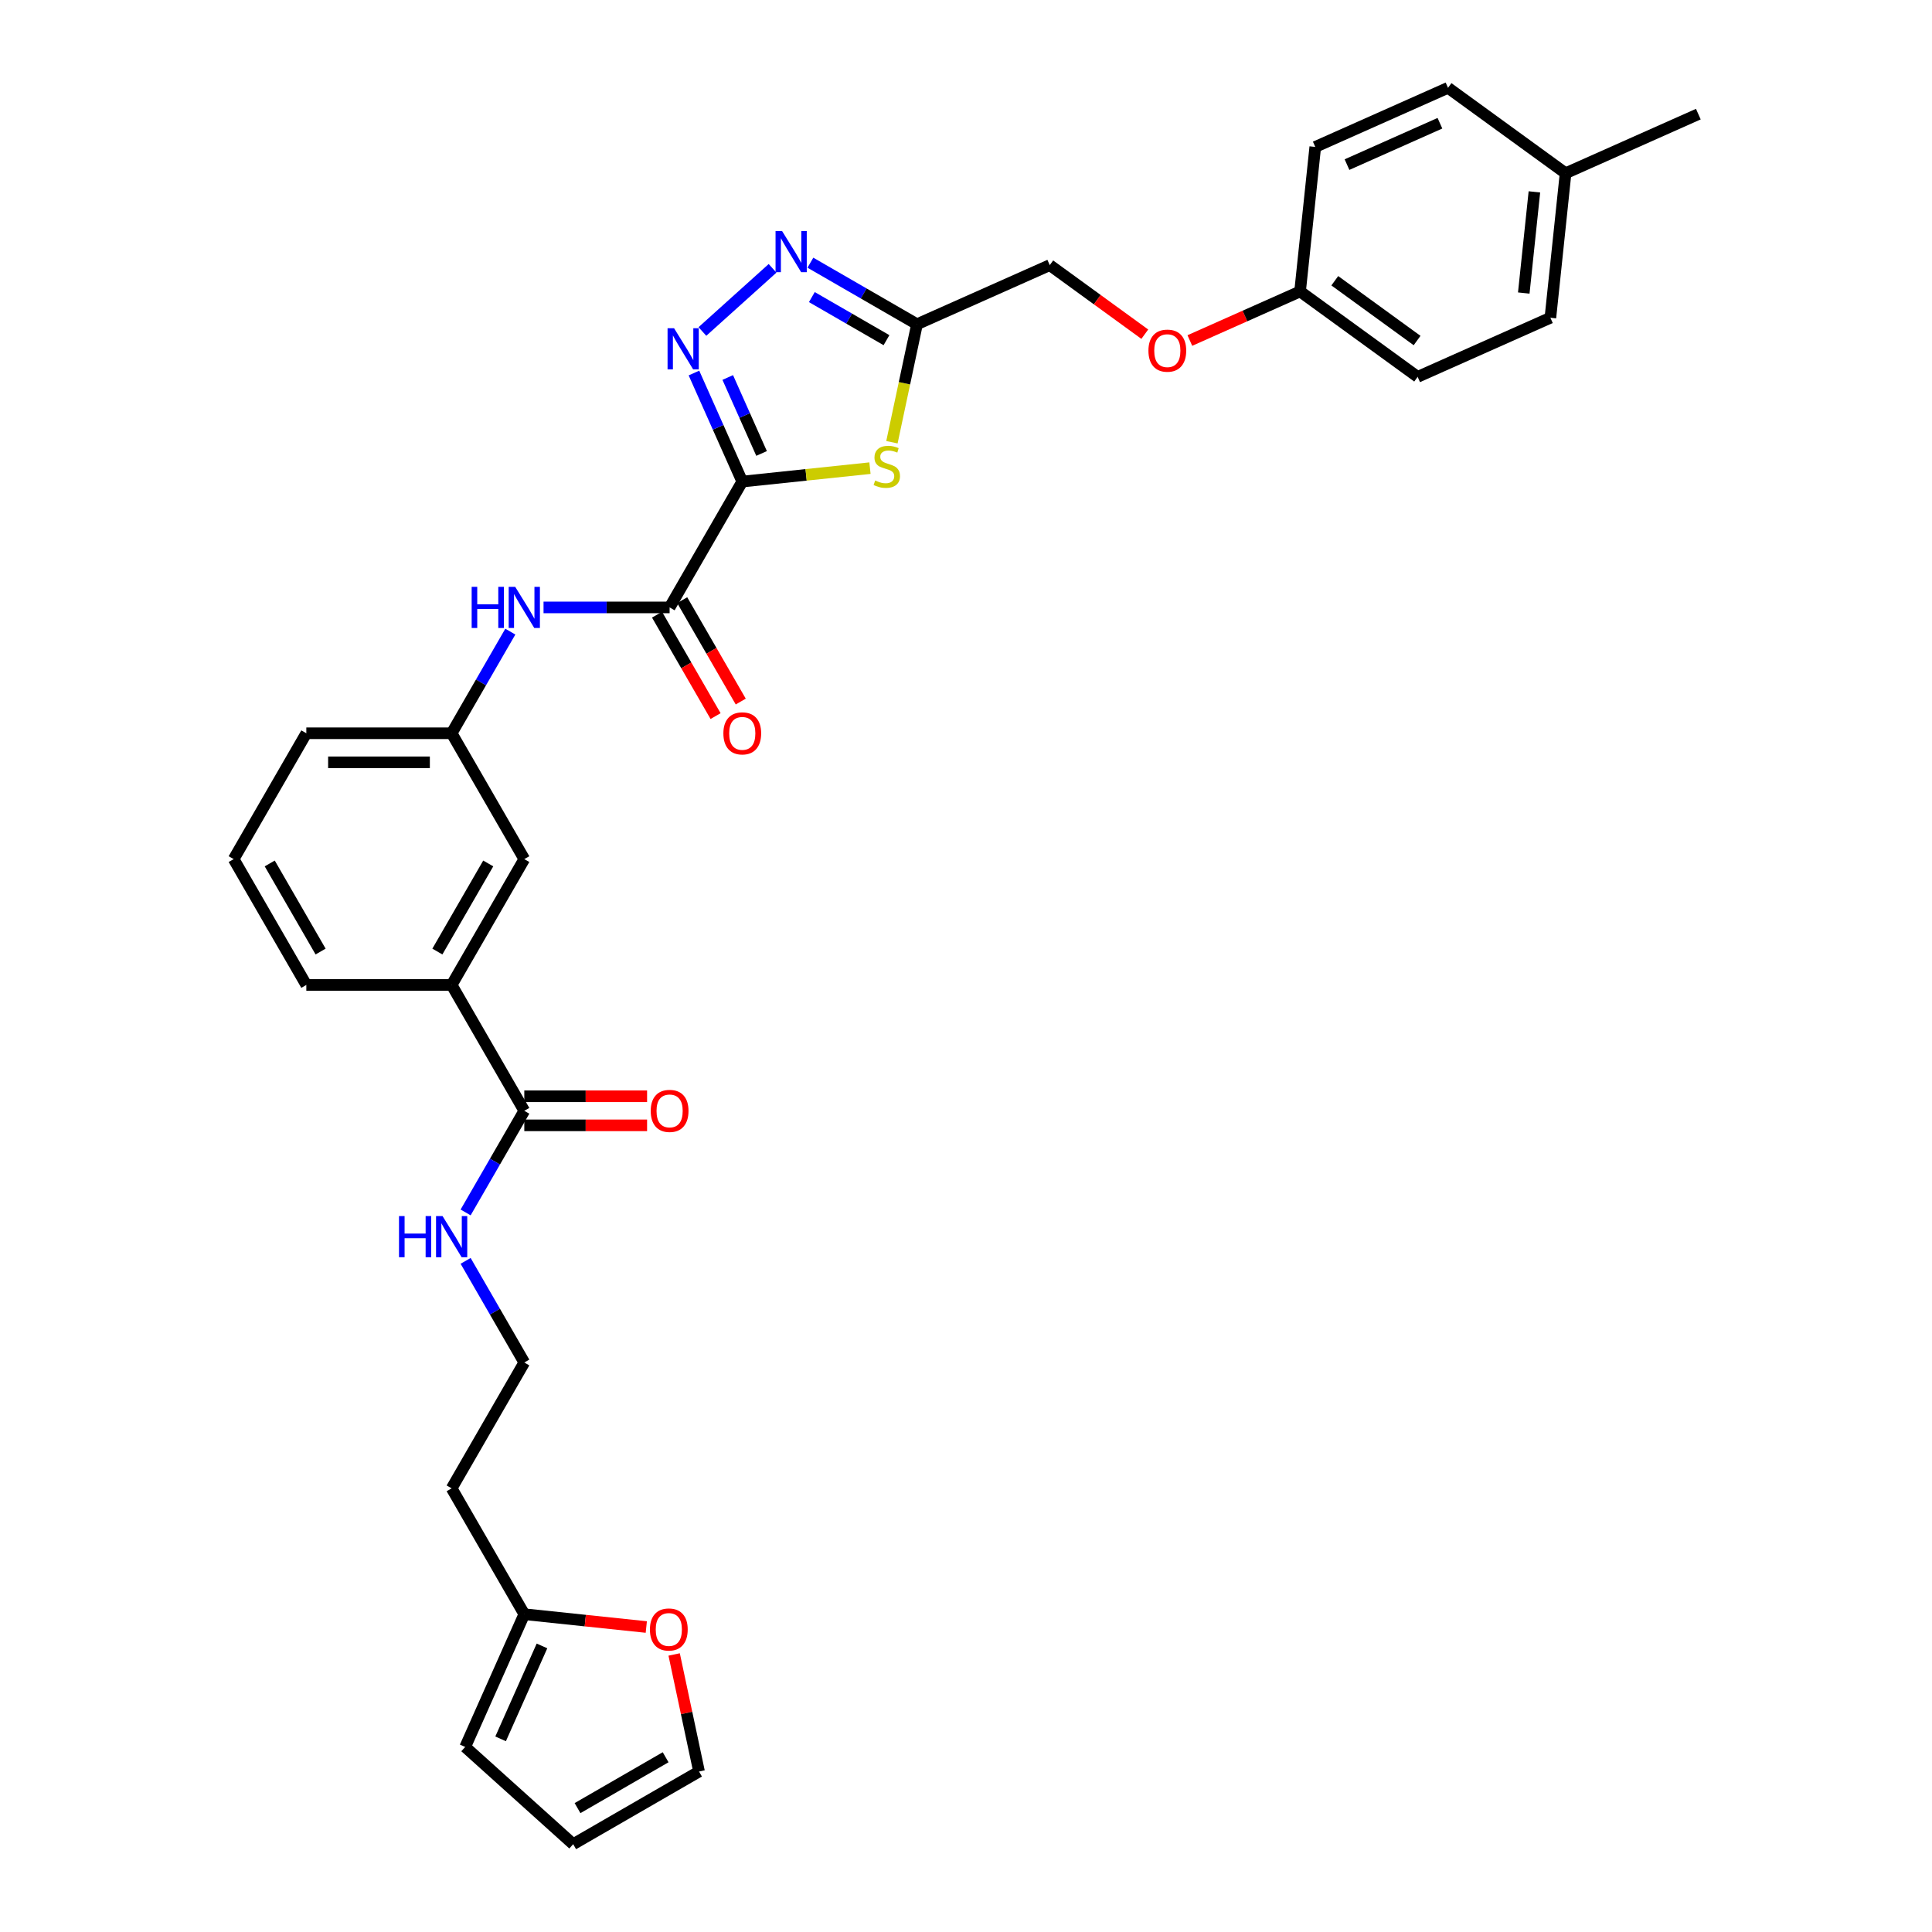 <?xml version='1.0' encoding='iso-8859-1'?>
<svg version='1.1' baseProfile='full'
              xmlns='http://www.w3.org/2000/svg'
                      xmlns:rdkit='http://www.rdkit.org/xml'
                      xmlns:xlink='http://www.w3.org/1999/xlink'
                  xml:space='preserve'
width='1000px' height='1000px' viewBox='0 0 1000 1000'>
<!-- END OF HEADER -->
<rect style='opacity:1.0;fill:#FFFFFF;stroke:none' width='1000' height='1000' x='0' y='0'> </rect>
<path class='bond-0' d='M 384.199,249.259 L 371.693,221.169' style='fill:none;fill-rule:evenodd;stroke:#000000;stroke-width:6px;stroke-linecap:butt;stroke-linejoin:miter;stroke-opacity:1' />
<path class='bond-0' d='M 371.693,221.169 L 359.186,193.078' style='fill:none;fill-rule:evenodd;stroke:#0000FF;stroke-width:6px;stroke-linecap:butt;stroke-linejoin:miter;stroke-opacity:1' />
<path class='bond-0' d='M 394.19,234.714 L 385.435,215.05' style='fill:none;fill-rule:evenodd;stroke:#000000;stroke-width:6px;stroke-linecap:butt;stroke-linejoin:miter;stroke-opacity:1' />
<path class='bond-0' d='M 385.435,215.05 L 376.68,195.386' style='fill:none;fill-rule:evenodd;stroke:#0000FF;stroke-width:6px;stroke-linecap:butt;stroke-linejoin:miter;stroke-opacity:1' />
<path class='bond-1' d='M 384.199,249.259 L 417.246,245.786' style='fill:none;fill-rule:evenodd;stroke:#000000;stroke-width:6px;stroke-linecap:butt;stroke-linejoin:miter;stroke-opacity:1' />
<path class='bond-1' d='M 417.246,245.786 L 450.293,242.313' style='fill:none;fill-rule:evenodd;stroke:#CCCC00;stroke-width:6px;stroke-linecap:butt;stroke-linejoin:miter;stroke-opacity:1' />
<path class='bond-3' d='M 384.199,249.259 L 346.592,314.398' style='fill:none;fill-rule:evenodd;stroke:#000000;stroke-width:6px;stroke-linecap:butt;stroke-linejoin:miter;stroke-opacity:1' />
<path class='bond-2' d='M 363.565,171.58 L 399.879,138.883' style='fill:none;fill-rule:evenodd;stroke:#0000FF;stroke-width:6px;stroke-linecap:butt;stroke-linejoin:miter;stroke-opacity:1' />
<path class='bond-4' d='M 461.66,228.897 L 468.15,198.361' style='fill:none;fill-rule:evenodd;stroke:#CCCC00;stroke-width:6px;stroke-linecap:butt;stroke-linejoin:miter;stroke-opacity:1' />
<path class='bond-4' d='M 468.15,198.361 L 474.641,167.826' style='fill:none;fill-rule:evenodd;stroke:#000000;stroke-width:6px;stroke-linecap:butt;stroke-linejoin:miter;stroke-opacity:1' />
<path class='bond-32' d='M 419.461,135.968 L 447.051,151.897' style='fill:none;fill-rule:evenodd;stroke:#0000FF;stroke-width:6px;stroke-linecap:butt;stroke-linejoin:miter;stroke-opacity:1' />
<path class='bond-32' d='M 447.051,151.897 L 474.641,167.826' style='fill:none;fill-rule:evenodd;stroke:#000000;stroke-width:6px;stroke-linecap:butt;stroke-linejoin:miter;stroke-opacity:1' />
<path class='bond-32' d='M 420.216,153.774 L 439.529,164.924' style='fill:none;fill-rule:evenodd;stroke:#0000FF;stroke-width:6px;stroke-linecap:butt;stroke-linejoin:miter;stroke-opacity:1' />
<path class='bond-32' d='M 439.529,164.924 L 458.842,176.075' style='fill:none;fill-rule:evenodd;stroke:#000000;stroke-width:6px;stroke-linecap:butt;stroke-linejoin:miter;stroke-opacity:1' />
<path class='bond-5' d='M 346.592,314.398 L 313.963,314.398' style='fill:none;fill-rule:evenodd;stroke:#000000;stroke-width:6px;stroke-linecap:butt;stroke-linejoin:miter;stroke-opacity:1' />
<path class='bond-5' d='M 313.963,314.398 L 281.335,314.398' style='fill:none;fill-rule:evenodd;stroke:#0000FF;stroke-width:6px;stroke-linecap:butt;stroke-linejoin:miter;stroke-opacity:1' />
<path class='bond-10' d='M 340.078,318.158 L 355.23,344.402' style='fill:none;fill-rule:evenodd;stroke:#000000;stroke-width:6px;stroke-linecap:butt;stroke-linejoin:miter;stroke-opacity:1' />
<path class='bond-10' d='M 355.23,344.402 L 370.381,370.646' style='fill:none;fill-rule:evenodd;stroke:#FF0000;stroke-width:6px;stroke-linecap:butt;stroke-linejoin:miter;stroke-opacity:1' />
<path class='bond-10' d='M 353.106,310.637 L 368.257,336.881' style='fill:none;fill-rule:evenodd;stroke:#000000;stroke-width:6px;stroke-linecap:butt;stroke-linejoin:miter;stroke-opacity:1' />
<path class='bond-10' d='M 368.257,336.881 L 383.409,363.124' style='fill:none;fill-rule:evenodd;stroke:#FF0000;stroke-width:6px;stroke-linecap:butt;stroke-linejoin:miter;stroke-opacity:1' />
<path class='bond-18' d='M 474.641,167.826 L 543.353,137.233' style='fill:none;fill-rule:evenodd;stroke:#000000;stroke-width:6px;stroke-linecap:butt;stroke-linejoin:miter;stroke-opacity:1' />
<path class='bond-11' d='M 264.142,326.929 L 248.955,353.232' style='fill:none;fill-rule:evenodd;stroke:#0000FF;stroke-width:6px;stroke-linecap:butt;stroke-linejoin:miter;stroke-opacity:1' />
<path class='bond-11' d='M 248.955,353.232 L 233.769,379.536' style='fill:none;fill-rule:evenodd;stroke:#000000;stroke-width:6px;stroke-linecap:butt;stroke-linejoin:miter;stroke-opacity:1' />
<path class='bond-6' d='M 271.377,574.951 L 233.769,509.813' style='fill:none;fill-rule:evenodd;stroke:#000000;stroke-width:6px;stroke-linecap:butt;stroke-linejoin:miter;stroke-opacity:1' />
<path class='bond-13' d='M 271.377,582.472 L 303.155,582.472' style='fill:none;fill-rule:evenodd;stroke:#000000;stroke-width:6px;stroke-linecap:butt;stroke-linejoin:miter;stroke-opacity:1' />
<path class='bond-13' d='M 303.155,582.472 L 334.933,582.472' style='fill:none;fill-rule:evenodd;stroke:#FF0000;stroke-width:6px;stroke-linecap:butt;stroke-linejoin:miter;stroke-opacity:1' />
<path class='bond-13' d='M 271.377,567.429 L 303.155,567.429' style='fill:none;fill-rule:evenodd;stroke:#000000;stroke-width:6px;stroke-linecap:butt;stroke-linejoin:miter;stroke-opacity:1' />
<path class='bond-13' d='M 303.155,567.429 L 334.933,567.429' style='fill:none;fill-rule:evenodd;stroke:#FF0000;stroke-width:6px;stroke-linecap:butt;stroke-linejoin:miter;stroke-opacity:1' />
<path class='bond-17' d='M 271.377,574.951 L 256.19,601.255' style='fill:none;fill-rule:evenodd;stroke:#000000;stroke-width:6px;stroke-linecap:butt;stroke-linejoin:miter;stroke-opacity:1' />
<path class='bond-17' d='M 256.19,601.255 L 241.004,627.558' style='fill:none;fill-rule:evenodd;stroke:#0000FF;stroke-width:6px;stroke-linecap:butt;stroke-linejoin:miter;stroke-opacity:1' />
<path class='bond-7' d='M 233.769,509.813 L 271.377,444.674' style='fill:none;fill-rule:evenodd;stroke:#000000;stroke-width:6px;stroke-linecap:butt;stroke-linejoin:miter;stroke-opacity:1' />
<path class='bond-7' d='M 226.382,492.52 L 252.708,446.924' style='fill:none;fill-rule:evenodd;stroke:#000000;stroke-width:6px;stroke-linecap:butt;stroke-linejoin:miter;stroke-opacity:1' />
<path class='bond-33' d='M 233.769,509.813 L 158.554,509.813' style='fill:none;fill-rule:evenodd;stroke:#000000;stroke-width:6px;stroke-linecap:butt;stroke-linejoin:miter;stroke-opacity:1' />
<path class='bond-8' d='M 271.377,835.504 L 233.769,770.366' style='fill:none;fill-rule:evenodd;stroke:#000000;stroke-width:6px;stroke-linecap:butt;stroke-linejoin:miter;stroke-opacity:1' />
<path class='bond-9' d='M 271.377,835.504 L 302.949,838.823' style='fill:none;fill-rule:evenodd;stroke:#000000;stroke-width:6px;stroke-linecap:butt;stroke-linejoin:miter;stroke-opacity:1' />
<path class='bond-9' d='M 302.949,838.823 L 334.521,842.141' style='fill:none;fill-rule:evenodd;stroke:#FF0000;stroke-width:6px;stroke-linecap:butt;stroke-linejoin:miter;stroke-opacity:1' />
<path class='bond-14' d='M 271.377,835.504 L 240.784,904.217' style='fill:none;fill-rule:evenodd;stroke:#000000;stroke-width:6px;stroke-linecap:butt;stroke-linejoin:miter;stroke-opacity:1' />
<path class='bond-14' d='M 280.53,851.93 L 259.115,900.028' style='fill:none;fill-rule:evenodd;stroke:#000000;stroke-width:6px;stroke-linecap:butt;stroke-linejoin:miter;stroke-opacity:1' />
<path class='bond-15' d='M 348.939,856.348 L 355.379,886.643' style='fill:none;fill-rule:evenodd;stroke:#FF0000;stroke-width:6px;stroke-linecap:butt;stroke-linejoin:miter;stroke-opacity:1' />
<path class='bond-15' d='M 355.379,886.643 L 361.818,916.938' style='fill:none;fill-rule:evenodd;stroke:#000000;stroke-width:6px;stroke-linecap:butt;stroke-linejoin:miter;stroke-opacity:1' />
<path class='bond-12' d='M 233.769,379.536 L 271.377,444.674' style='fill:none;fill-rule:evenodd;stroke:#000000;stroke-width:6px;stroke-linecap:butt;stroke-linejoin:miter;stroke-opacity:1' />
<path class='bond-30' d='M 233.769,379.536 L 158.554,379.536' style='fill:none;fill-rule:evenodd;stroke:#000000;stroke-width:6px;stroke-linecap:butt;stroke-linejoin:miter;stroke-opacity:1' />
<path class='bond-30' d='M 222.487,394.579 L 169.836,394.579' style='fill:none;fill-rule:evenodd;stroke:#000000;stroke-width:6px;stroke-linecap:butt;stroke-linejoin:miter;stroke-opacity:1' />
<path class='bond-16' d='M 240.784,904.217 L 296.68,954.545' style='fill:none;fill-rule:evenodd;stroke:#000000;stroke-width:6px;stroke-linecap:butt;stroke-linejoin:miter;stroke-opacity:1' />
<path class='bond-35' d='M 361.818,916.938 L 296.68,954.545' style='fill:none;fill-rule:evenodd;stroke:#000000;stroke-width:6px;stroke-linecap:butt;stroke-linejoin:miter;stroke-opacity:1' />
<path class='bond-35' d='M 344.526,909.551 L 298.929,935.877' style='fill:none;fill-rule:evenodd;stroke:#000000;stroke-width:6px;stroke-linecap:butt;stroke-linejoin:miter;stroke-opacity:1' />
<path class='bond-22' d='M 241.004,652.62 L 256.19,678.924' style='fill:none;fill-rule:evenodd;stroke:#0000FF;stroke-width:6px;stroke-linecap:butt;stroke-linejoin:miter;stroke-opacity:1' />
<path class='bond-22' d='M 256.19,678.924 L 271.377,705.228' style='fill:none;fill-rule:evenodd;stroke:#000000;stroke-width:6px;stroke-linecap:butt;stroke-linejoin:miter;stroke-opacity:1' />
<path class='bond-19' d='M 543.353,137.233 L 567.949,155.103' style='fill:none;fill-rule:evenodd;stroke:#000000;stroke-width:6px;stroke-linecap:butt;stroke-linejoin:miter;stroke-opacity:1' />
<path class='bond-19' d='M 567.949,155.103 L 592.545,172.973' style='fill:none;fill-rule:evenodd;stroke:#FF0000;stroke-width:6px;stroke-linecap:butt;stroke-linejoin:miter;stroke-opacity:1' />
<path class='bond-21' d='M 615.862,176.253 L 644.389,163.552' style='fill:none;fill-rule:evenodd;stroke:#FF0000;stroke-width:6px;stroke-linecap:butt;stroke-linejoin:miter;stroke-opacity:1' />
<path class='bond-21' d='M 644.389,163.552 L 672.916,150.851' style='fill:none;fill-rule:evenodd;stroke:#000000;stroke-width:6px;stroke-linecap:butt;stroke-linejoin:miter;stroke-opacity:1' />
<path class='bond-20' d='M 233.769,770.366 L 271.377,705.228' style='fill:none;fill-rule:evenodd;stroke:#000000;stroke-width:6px;stroke-linecap:butt;stroke-linejoin:miter;stroke-opacity:1' />
<path class='bond-24' d='M 672.916,150.851 L 680.778,76.047' style='fill:none;fill-rule:evenodd;stroke:#000000;stroke-width:6px;stroke-linecap:butt;stroke-linejoin:miter;stroke-opacity:1' />
<path class='bond-25' d='M 672.916,150.851 L 733.767,195.061' style='fill:none;fill-rule:evenodd;stroke:#000000;stroke-width:6px;stroke-linecap:butt;stroke-linejoin:miter;stroke-opacity:1' />
<path class='bond-25' d='M 690.886,145.312 L 733.481,176.259' style='fill:none;fill-rule:evenodd;stroke:#000000;stroke-width:6px;stroke-linecap:butt;stroke-linejoin:miter;stroke-opacity:1' />
<path class='bond-23' d='M 810.341,89.665 L 802.479,164.468' style='fill:none;fill-rule:evenodd;stroke:#000000;stroke-width:6px;stroke-linecap:butt;stroke-linejoin:miter;stroke-opacity:1' />
<path class='bond-23' d='M 794.201,99.313 L 788.698,151.675' style='fill:none;fill-rule:evenodd;stroke:#000000;stroke-width:6px;stroke-linecap:butt;stroke-linejoin:miter;stroke-opacity:1' />
<path class='bond-31' d='M 810.341,89.665 L 879.054,59.072' style='fill:none;fill-rule:evenodd;stroke:#000000;stroke-width:6px;stroke-linecap:butt;stroke-linejoin:miter;stroke-opacity:1' />
<path class='bond-34' d='M 810.341,89.665 L 749.491,45.455' style='fill:none;fill-rule:evenodd;stroke:#000000;stroke-width:6px;stroke-linecap:butt;stroke-linejoin:miter;stroke-opacity:1' />
<path class='bond-27' d='M 680.778,76.047 L 749.491,45.455' style='fill:none;fill-rule:evenodd;stroke:#000000;stroke-width:6px;stroke-linecap:butt;stroke-linejoin:miter;stroke-opacity:1' />
<path class='bond-27' d='M 697.204,85.201 L 745.303,63.786' style='fill:none;fill-rule:evenodd;stroke:#000000;stroke-width:6px;stroke-linecap:butt;stroke-linejoin:miter;stroke-opacity:1' />
<path class='bond-26' d='M 733.767,195.061 L 802.479,164.468' style='fill:none;fill-rule:evenodd;stroke:#000000;stroke-width:6px;stroke-linecap:butt;stroke-linejoin:miter;stroke-opacity:1' />
<path class='bond-28' d='M 158.554,509.813 L 120.946,444.674' style='fill:none;fill-rule:evenodd;stroke:#000000;stroke-width:6px;stroke-linecap:butt;stroke-linejoin:miter;stroke-opacity:1' />
<path class='bond-28' d='M 165.94,492.52 L 139.615,446.924' style='fill:none;fill-rule:evenodd;stroke:#000000;stroke-width:6px;stroke-linecap:butt;stroke-linejoin:miter;stroke-opacity:1' />
<path class='bond-29' d='M 120.946,444.674 L 158.554,379.536' style='fill:none;fill-rule:evenodd;stroke:#000000;stroke-width:6px;stroke-linecap:butt;stroke-linejoin:miter;stroke-opacity:1' />
<path  class='atom-1' d='M 348.898 169.896
L 355.878 181.179
Q 356.57 182.292, 357.683 184.308
Q 358.797 186.323, 358.857 186.444
L 358.857 169.896
L 361.685 169.896
L 361.685 191.197
L 358.766 191.197
L 351.275 178.862
Q 350.403 177.418, 349.47 175.763
Q 348.567 174.108, 348.296 173.597
L 348.296 191.197
L 345.529 191.197
L 345.529 169.896
L 348.898 169.896
' fill='#0000FF'/>
<path  class='atom-2' d='M 452.985 248.708
Q 453.226 248.798, 454.219 249.22
Q 455.212 249.641, 456.295 249.912
Q 457.408 250.152, 458.491 250.152
Q 460.507 250.152, 461.68 249.19
Q 462.854 248.197, 462.854 246.482
Q 462.854 245.308, 462.252 244.586
Q 461.68 243.864, 460.778 243.473
Q 459.875 243.082, 458.371 242.631
Q 456.475 242.059, 455.332 241.518
Q 454.219 240.976, 453.407 239.833
Q 452.624 238.69, 452.624 236.764
Q 452.624 234.086, 454.43 232.432
Q 456.265 230.777, 459.875 230.777
Q 462.342 230.777, 465.14 231.95
L 464.448 234.267
Q 461.891 233.214, 459.965 233.214
Q 457.889 233.214, 456.746 234.086
Q 455.603 234.929, 455.633 236.403
Q 455.633 237.546, 456.205 238.238
Q 456.806 238.93, 457.649 239.321
Q 458.521 239.712, 459.965 240.164
Q 461.891 240.765, 463.034 241.367
Q 464.177 241.969, 464.99 243.202
Q 465.832 244.406, 465.832 246.482
Q 465.832 249.43, 463.847 251.025
Q 461.891 252.589, 458.612 252.589
Q 456.716 252.589, 455.272 252.168
Q 453.858 251.777, 452.173 251.085
L 452.985 248.708
' fill='#CCCC00'/>
<path  class='atom-3' d='M 404.794 119.568
L 411.774 130.85
Q 412.466 131.963, 413.579 133.979
Q 414.692 135.995, 414.753 136.115
L 414.753 119.568
L 417.581 119.568
L 417.581 140.869
L 414.662 140.869
L 407.171 128.533
Q 406.298 127.089, 405.366 125.434
Q 404.463 123.78, 404.192 123.268
L 404.192 140.869
L 401.424 140.869
L 401.424 119.568
L 404.794 119.568
' fill='#0000FF'/>
<path  class='atom-6' d='M 244.134 303.747
L 247.022 303.747
L 247.022 312.803
L 257.913 312.803
L 257.913 303.747
L 260.801 303.747
L 260.801 325.048
L 257.913 325.048
L 257.913 315.21
L 247.022 315.21
L 247.022 325.048
L 244.134 325.048
L 244.134 303.747
' fill='#0000FF'/>
<path  class='atom-6' d='M 266.668 303.747
L 273.648 315.03
Q 274.34 316.143, 275.453 318.158
Q 276.566 320.174, 276.627 320.295
L 276.627 303.747
L 279.455 303.747
L 279.455 325.048
L 276.536 325.048
L 269.045 312.713
Q 268.172 311.269, 267.24 309.614
Q 266.337 307.959, 266.066 307.448
L 266.066 325.048
L 263.299 325.048
L 263.299 303.747
L 266.668 303.747
' fill='#0000FF'/>
<path  class='atom-10' d='M 336.402 843.426
Q 336.402 838.312, 338.929 835.454
Q 341.456 832.595, 346.18 832.595
Q 350.903 832.595, 353.431 835.454
Q 355.958 838.312, 355.958 843.426
Q 355.958 848.601, 353.4 851.55
Q 350.843 854.468, 346.18 854.468
Q 341.486 854.468, 338.929 851.55
Q 336.402 848.631, 336.402 843.426
M 346.18 852.061
Q 349.429 852.061, 351.174 849.895
Q 352.949 847.699, 352.949 843.426
Q 352.949 839.244, 351.174 837.138
Q 349.429 835.002, 346.18 835.002
Q 342.931 835.002, 341.155 837.108
Q 339.41 839.214, 339.41 843.426
Q 339.41 847.729, 341.155 849.895
Q 342.931 852.061, 346.18 852.061
' fill='#FF0000'/>
<path  class='atom-11' d='M 374.421 379.596
Q 374.421 374.482, 376.949 371.623
Q 379.476 368.765, 384.199 368.765
Q 388.923 368.765, 391.45 371.623
Q 393.977 374.482, 393.977 379.596
Q 393.977 384.771, 391.42 387.719
Q 388.863 390.638, 384.199 390.638
Q 379.506 390.638, 376.949 387.719
Q 374.421 384.801, 374.421 379.596
M 384.199 388.231
Q 387.449 388.231, 389.194 386.065
Q 390.969 383.868, 390.969 379.596
Q 390.969 375.414, 389.194 373.308
Q 387.449 371.172, 384.199 371.172
Q 380.95 371.172, 379.175 373.278
Q 377.43 375.384, 377.43 379.596
Q 377.43 383.899, 379.175 386.065
Q 380.95 388.231, 384.199 388.231
' fill='#FF0000'/>
<path  class='atom-14' d='M 336.814 575.011
Q 336.814 569.896, 339.341 567.038
Q 341.868 564.18, 346.592 564.18
Q 351.315 564.18, 353.843 567.038
Q 356.37 569.896, 356.37 575.011
Q 356.37 580.186, 353.813 583.134
Q 351.255 586.053, 346.592 586.053
Q 341.898 586.053, 339.341 583.134
Q 336.814 580.216, 336.814 575.011
M 346.592 583.646
Q 349.841 583.646, 351.586 581.48
Q 353.361 579.283, 353.361 575.011
Q 353.361 570.829, 351.586 568.723
Q 349.841 566.587, 346.592 566.587
Q 343.343 566.587, 341.567 568.693
Q 339.822 570.799, 339.822 575.011
Q 339.822 579.313, 341.567 581.48
Q 343.343 583.646, 346.592 583.646
' fill='#FF0000'/>
<path  class='atom-18' d='M 206.526 629.439
L 209.414 629.439
L 209.414 638.495
L 220.305 638.495
L 220.305 629.439
L 223.194 629.439
L 223.194 650.74
L 220.305 650.74
L 220.305 640.902
L 209.414 640.902
L 209.414 650.74
L 206.526 650.74
L 206.526 629.439
' fill='#0000FF'/>
<path  class='atom-18' d='M 229.061 629.439
L 236.041 640.721
Q 236.732 641.834, 237.846 643.85
Q 238.959 645.866, 239.019 645.986
L 239.019 629.439
L 241.847 629.439
L 241.847 650.74
L 238.929 650.74
L 231.437 638.404
Q 230.565 636.96, 229.632 635.306
Q 228.73 633.651, 228.459 633.139
L 228.459 650.74
L 225.691 650.74
L 225.691 629.439
L 229.061 629.439
' fill='#0000FF'/>
<path  class='atom-20' d='M 594.426 181.503
Q 594.426 176.389, 596.953 173.531
Q 599.48 170.672, 604.204 170.672
Q 608.927 170.672, 611.454 173.531
Q 613.982 176.389, 613.982 181.503
Q 613.982 186.678, 611.424 189.627
Q 608.867 192.545, 604.204 192.545
Q 599.51 192.545, 596.953 189.627
Q 594.426 186.708, 594.426 181.503
M 604.204 190.138
Q 607.453 190.138, 609.198 187.972
Q 610.973 185.776, 610.973 181.503
Q 610.973 177.322, 609.198 175.215
Q 607.453 173.079, 604.204 173.079
Q 600.954 173.079, 599.179 175.185
Q 597.434 177.291, 597.434 181.503
Q 597.434 185.806, 599.179 187.972
Q 600.954 190.138, 604.204 190.138
' fill='#FF0000'/>
</svg>
